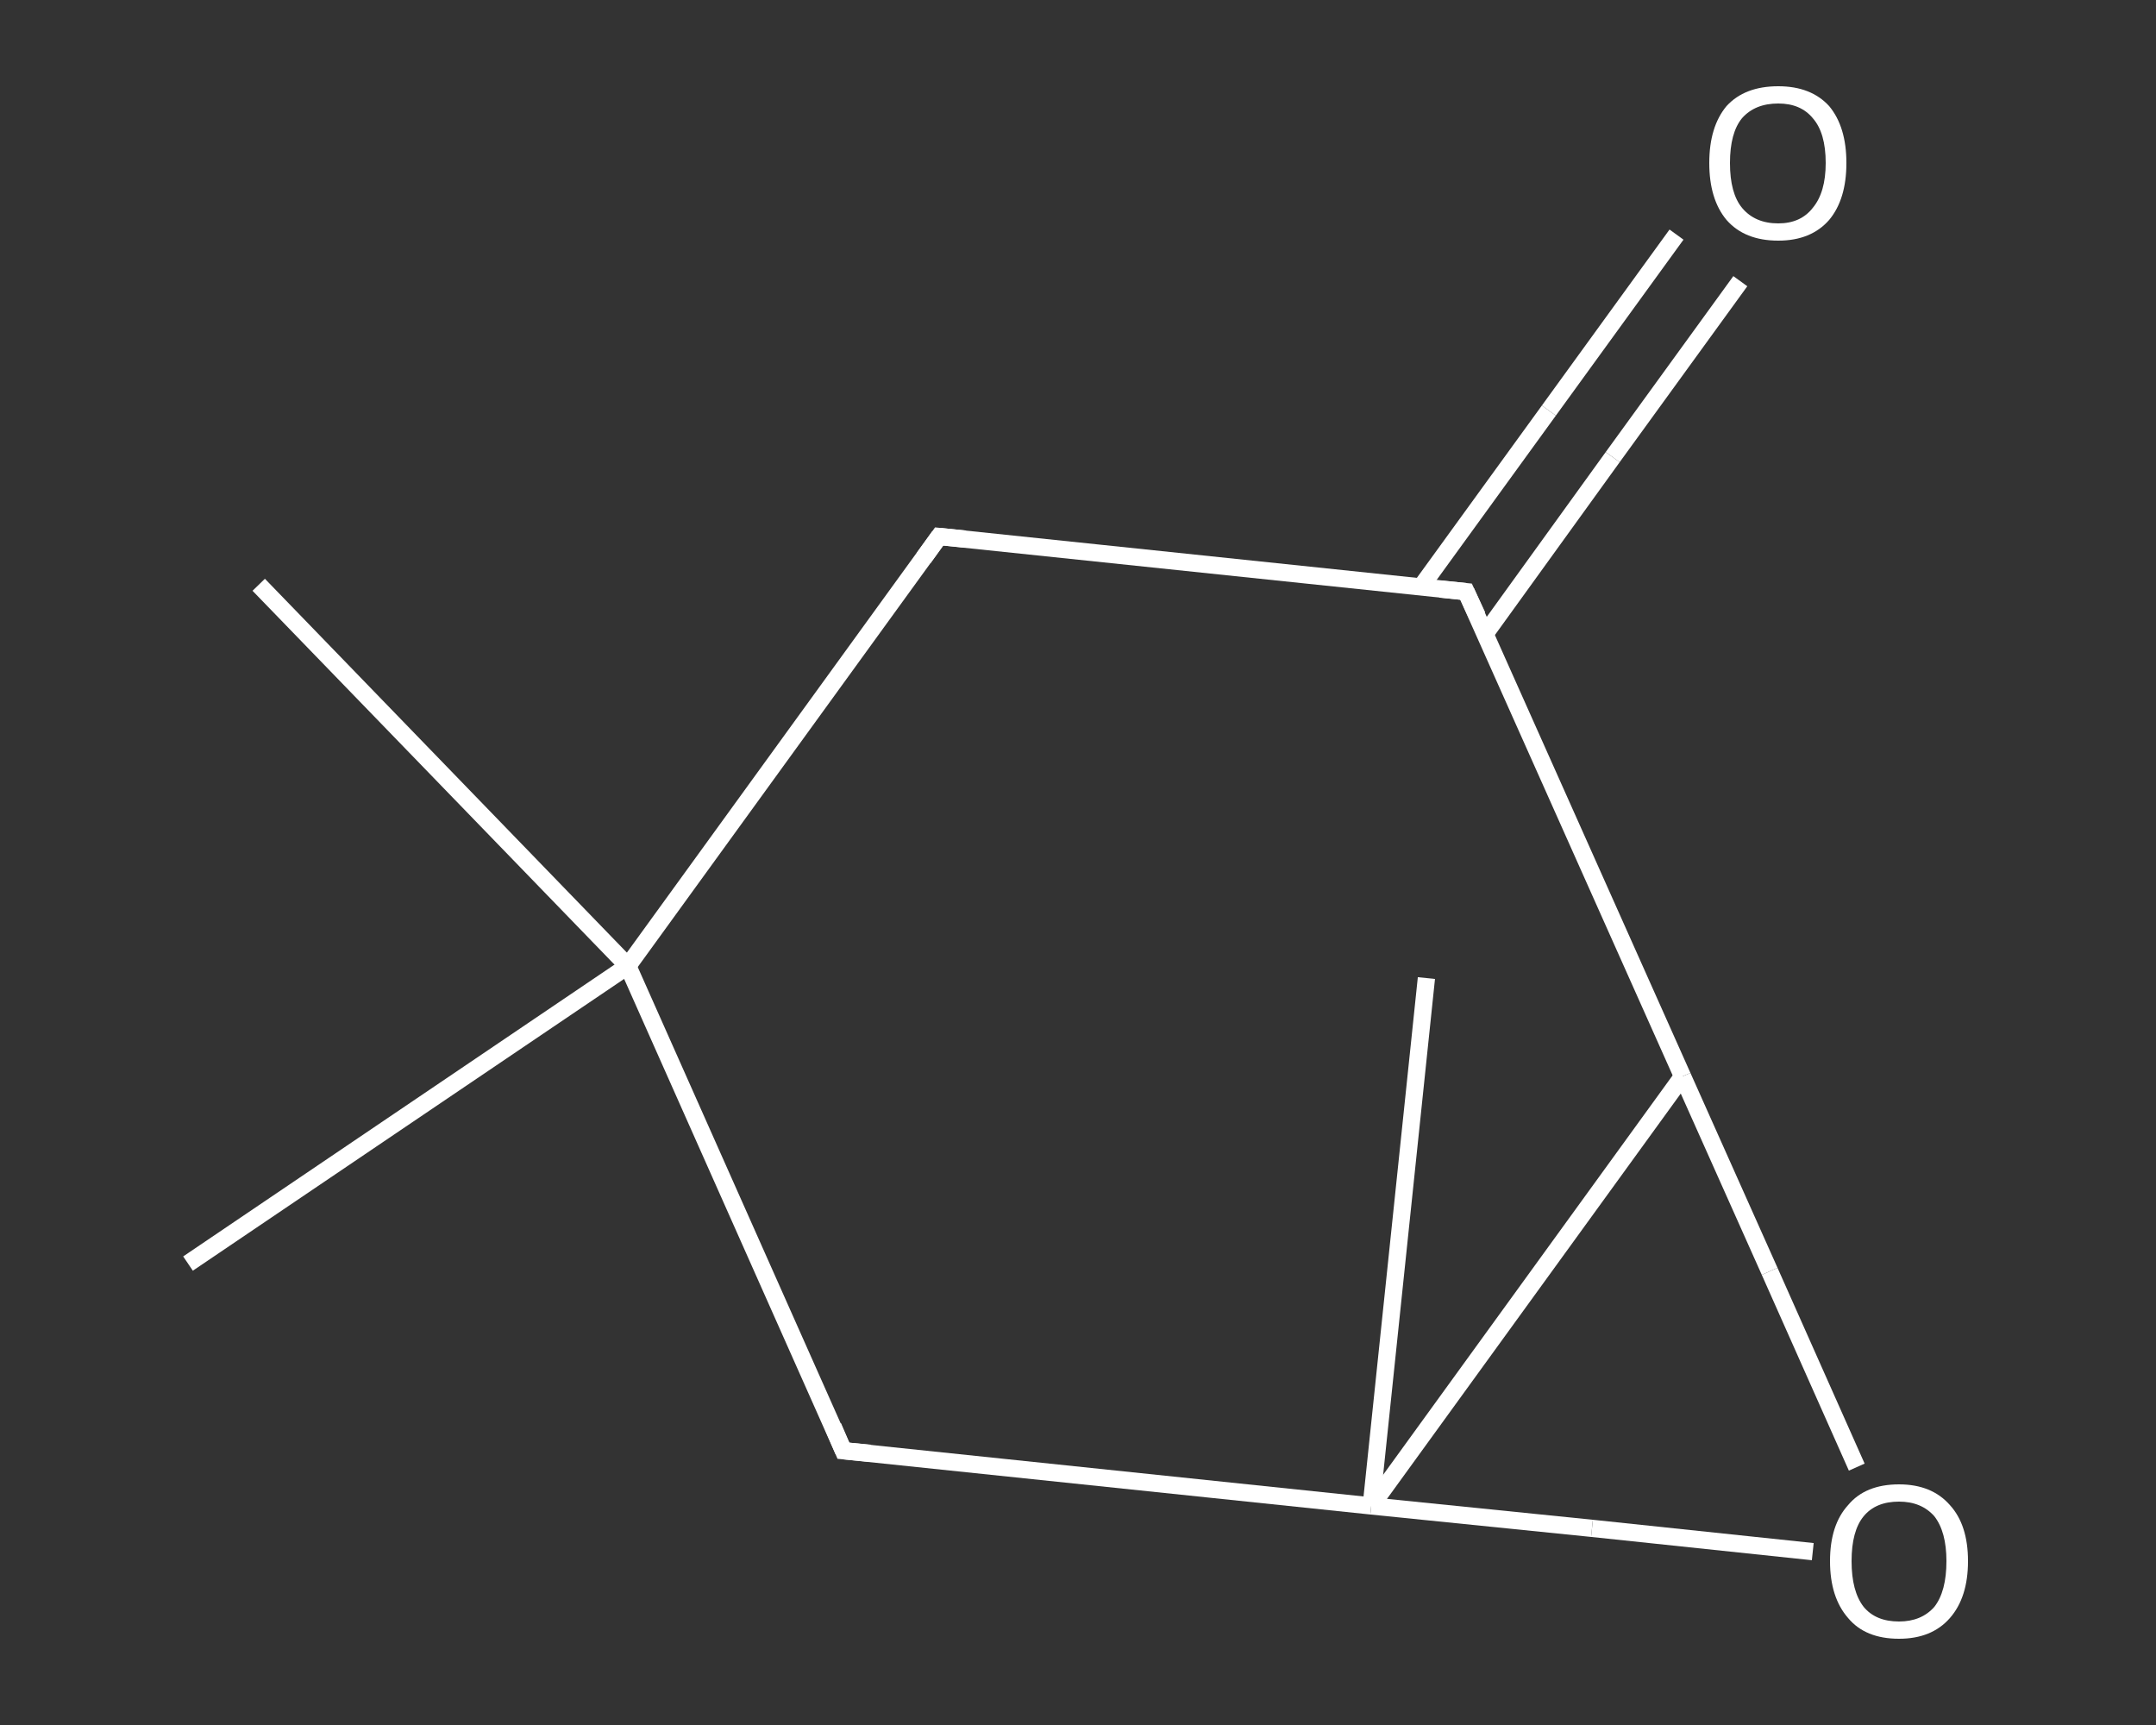 <?xml version='1.0' encoding='iso-8859-1'?>
<svg version='1.1' baseProfile='full'
              xmlns='http://www.w3.org/2000/svg'
                      xmlns:rdkit='http://www.rdkit.org/xml'
                      xmlns:xlink='http://www.w3.org/1999/xlink'
                  xml:space='preserve'
width='250px' height='200px' viewBox='0 0 250 200'>
<rect x="0" y="0" width="250" height="200" fill="#333333" stroke="none"/>
<!-- END OF HEADER -->
<rect style='opacity:1.0;fill:transparent;stroke:none' width='250.0' height='200.0' x='0.0' y='0.0'> </rect>
<path class='bond-0 atom-0 atom-1' d='M 21.8,146.5 L 72.8,112.0' style='fill:none;fill-rule:evenodd;stroke:#FFFFFF;stroke-width:2.0px;stroke-linecap:butt;stroke-linejoin:miter;stroke-opacity:1' />
<path class='bond-1 atom-1 atom-2' d='M 72.8,112.0 L 30.0,67.8' style='fill:none;fill-rule:evenodd;stroke:#FFFFFF;stroke-width:2.0px;stroke-linecap:butt;stroke-linejoin:miter;stroke-opacity:1' />
<path class='bond-2 atom-1 atom-3' d='M 72.8,112.0 L 108.9,62.2' style='fill:none;fill-rule:evenodd;stroke:#FFFFFF;stroke-width:2.0px;stroke-linecap:butt;stroke-linejoin:miter;stroke-opacity:1' />
<path class='bond-3 atom-3 atom-4' d='M 108.9,62.2 L 170.0,68.6' style='fill:none;fill-rule:evenodd;stroke:#FFFFFF;stroke-width:2.0px;stroke-linecap:butt;stroke-linejoin:miter;stroke-opacity:1' />
<path class='bond-4 atom-4 atom-5' d='M 172.2,73.5 L 187.0,53.0' style='fill:none;fill-rule:evenodd;stroke:#FFFFFF;stroke-width:2.0px;stroke-linecap:butt;stroke-linejoin:miter;stroke-opacity:1' />
<path class='bond-4 atom-4 atom-5' d='M 187.0,53.0 L 201.8,32.6' style='fill:none;fill-rule:evenodd;stroke:#FFFFFF;stroke-width:2.0px;stroke-linecap:butt;stroke-linejoin:miter;stroke-opacity:1' />
<path class='bond-4 atom-4 atom-5' d='M 164.8,68.0 L 179.6,47.6' style='fill:none;fill-rule:evenodd;stroke:#FFFFFF;stroke-width:2.0px;stroke-linecap:butt;stroke-linejoin:miter;stroke-opacity:1' />
<path class='bond-4 atom-4 atom-5' d='M 179.6,47.6 L 194.4,27.2' style='fill:none;fill-rule:evenodd;stroke:#FFFFFF;stroke-width:2.0px;stroke-linecap:butt;stroke-linejoin:miter;stroke-opacity:1' />
<path class='bond-5 atom-4 atom-6' d='M 170.0,68.6 L 195.1,124.8' style='fill:none;fill-rule:evenodd;stroke:#FFFFFF;stroke-width:2.0px;stroke-linecap:butt;stroke-linejoin:miter;stroke-opacity:1' />
<path class='bond-6 atom-6 atom-7' d='M 195.1,124.8 L 205.2,147.4' style='fill:none;fill-rule:evenodd;stroke:#FFFFFF;stroke-width:2.0px;stroke-linecap:butt;stroke-linejoin:miter;stroke-opacity:1' />
<path class='bond-6 atom-6 atom-7' d='M 205.2,147.4 L 215.3,170.1' style='fill:none;fill-rule:evenodd;stroke:#FFFFFF;stroke-width:2.0px;stroke-linecap:butt;stroke-linejoin:miter;stroke-opacity:1' />
<path class='bond-7 atom-7 atom-8' d='M 210.2,179.9 L 184.6,177.2' style='fill:none;fill-rule:evenodd;stroke:#FFFFFF;stroke-width:2.0px;stroke-linecap:butt;stroke-linejoin:miter;stroke-opacity:1' />
<path class='bond-7 atom-7 atom-8' d='M 184.6,177.2 L 159.0,174.6' style='fill:none;fill-rule:evenodd;stroke:#FFFFFF;stroke-width:2.0px;stroke-linecap:butt;stroke-linejoin:miter;stroke-opacity:1' />
<path class='bond-8 atom-8 atom-9' d='M 159.0,174.6 L 165.4,113.4' style='fill:none;fill-rule:evenodd;stroke:#FFFFFF;stroke-width:2.0px;stroke-linecap:butt;stroke-linejoin:miter;stroke-opacity:1' />
<path class='bond-9 atom-8 atom-10' d='M 159.0,174.6 L 97.8,168.2' style='fill:none;fill-rule:evenodd;stroke:#FFFFFF;stroke-width:2.0px;stroke-linecap:butt;stroke-linejoin:miter;stroke-opacity:1' />
<path class='bond-10 atom-10 atom-1' d='M 97.8,168.2 L 72.8,112.0' style='fill:none;fill-rule:evenodd;stroke:#FFFFFF;stroke-width:2.0px;stroke-linecap:butt;stroke-linejoin:miter;stroke-opacity:1' />
<path class='bond-11 atom-8 atom-6' d='M 159.0,174.6 L 195.1,124.8' style='fill:none;fill-rule:evenodd;stroke:#FFFFFF;stroke-width:2.0px;stroke-linecap:butt;stroke-linejoin:miter;stroke-opacity:1' />
<path d='M 107.1,64.7 L 108.9,62.2 L 111.9,62.5' style='fill:none;stroke:#FFFFFF;stroke-width:2.0px;stroke-linecap:butt;stroke-linejoin:miter;stroke-opacity:1;' />
<path d='M 167.0,68.3 L 170.0,68.6 L 171.3,71.4' style='fill:none;stroke:#FFFFFF;stroke-width:2.0px;stroke-linecap:butt;stroke-linejoin:miter;stroke-opacity:1;' />
<path d='M 100.9,168.5 L 97.8,168.2 L 96.6,165.4' style='fill:none;stroke:#FFFFFF;stroke-width:2.0px;stroke-linecap:butt;stroke-linejoin:miter;stroke-opacity:1;' />
<path class='atom-5' d='M 198.2 18.9
Q 198.2 14.7, 200.2 12.3
Q 202.3 10.0, 206.2 10.0
Q 210.0 10.0, 212.1 12.3
Q 214.1 14.7, 214.1 18.9
Q 214.1 23.1, 212.1 25.5
Q 210.0 27.9, 206.2 27.9
Q 202.3 27.9, 200.2 25.5
Q 198.2 23.1, 198.2 18.9
M 206.2 25.9
Q 208.8 25.9, 210.2 24.1
Q 211.7 22.3, 211.7 18.9
Q 211.7 15.4, 210.2 13.7
Q 208.8 12.0, 206.2 12.0
Q 203.5 12.0, 202.0 13.7
Q 200.6 15.4, 200.6 18.9
Q 200.6 22.4, 202.0 24.1
Q 203.5 25.9, 206.2 25.9
' fill='#FFFFFF'/>
<path class='atom-7' d='M 212.2 181.0
Q 212.2 176.8, 214.3 174.5
Q 216.3 172.1, 220.2 172.1
Q 224.0 172.1, 226.1 174.5
Q 228.2 176.8, 228.2 181.0
Q 228.2 185.2, 226.1 187.6
Q 224.0 190.0, 220.2 190.0
Q 216.3 190.0, 214.3 187.6
Q 212.2 185.2, 212.2 181.0
M 220.2 188.0
Q 222.8 188.0, 224.3 186.3
Q 225.7 184.5, 225.7 181.0
Q 225.7 177.6, 224.3 175.8
Q 222.8 174.1, 220.2 174.1
Q 217.5 174.1, 216.1 175.8
Q 214.7 177.5, 214.7 181.0
Q 214.7 184.5, 216.1 186.3
Q 217.5 188.0, 220.2 188.0
' fill='#FFFFFF'/>
</svg>
